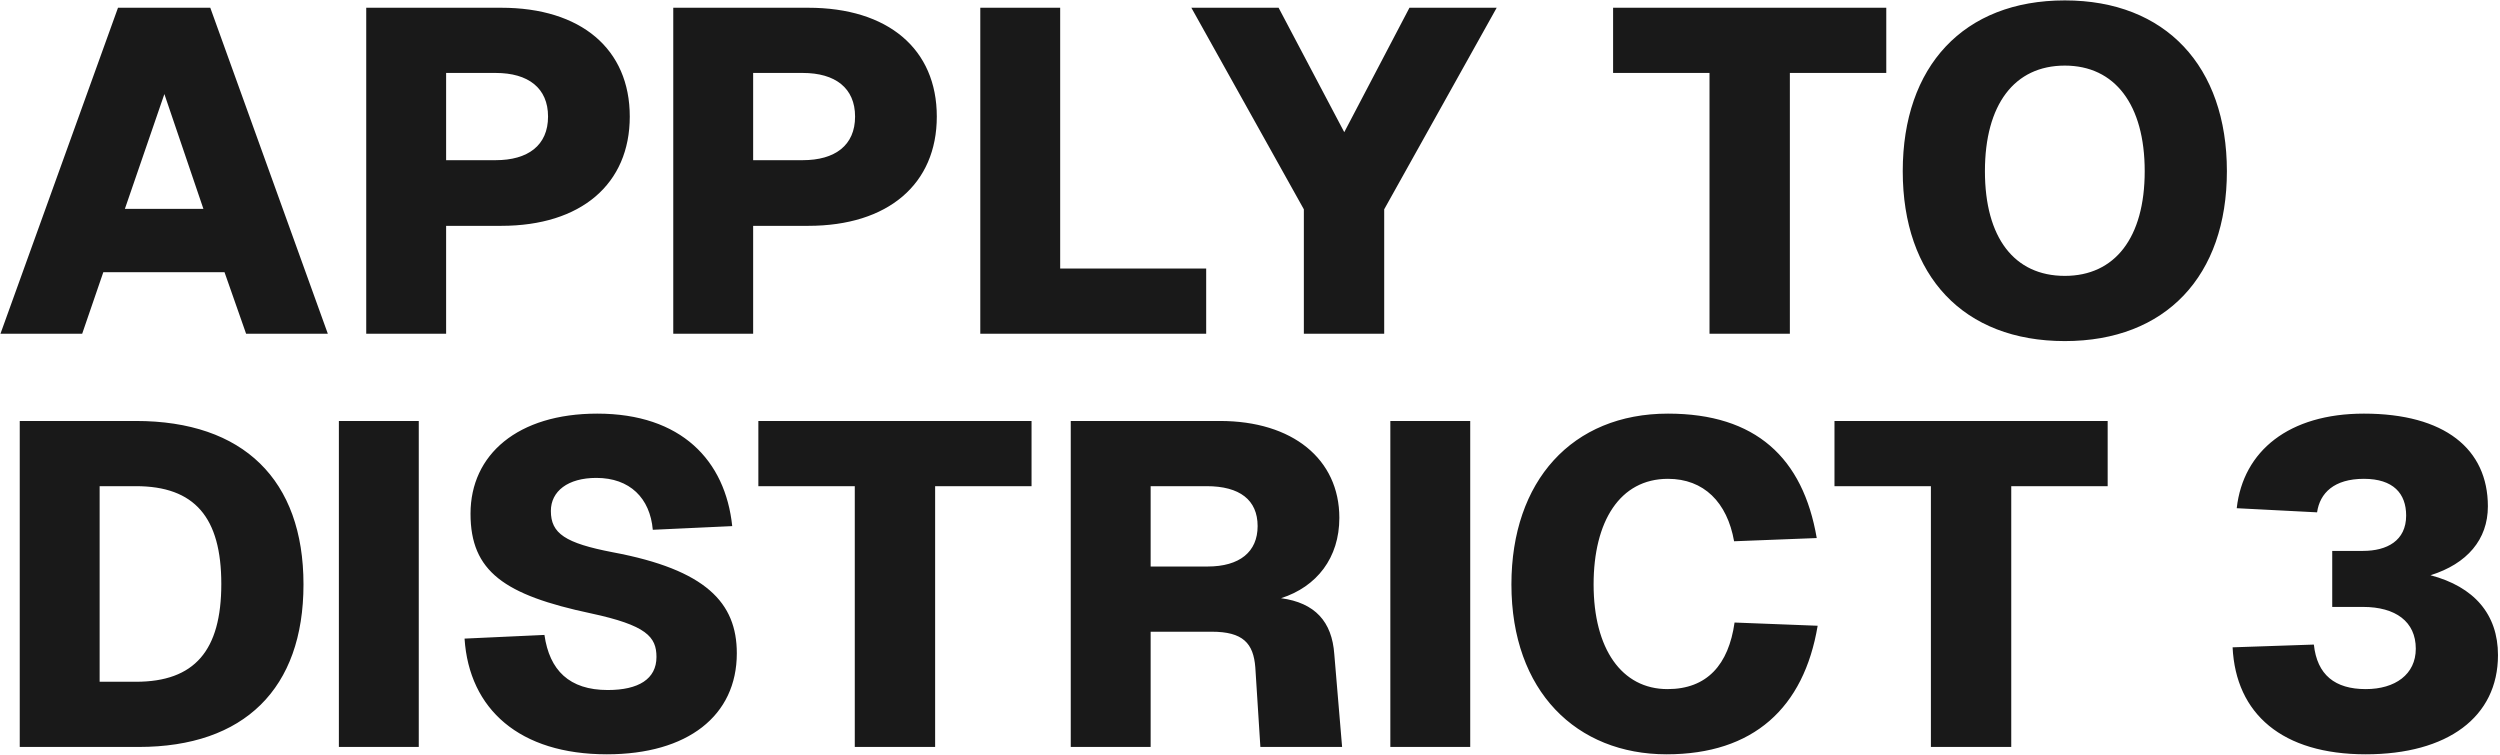<svg width="1089" height="329" viewBox="0 0 1089 329" fill="none" xmlns="http://www.w3.org/2000/svg">
<path d="M0.2 145.375L51.4 3.375H91.6L142.8 145.375H107.2L97.8 118.575H45L35.8 145.375H0.2ZM54.4 90.975H88.6L71.6 40.975L54.4 90.975ZM159.53 145.375V3.375H218.33C253.13 3.375 274.33 21.375 274.33 50.775C274.33 80.175 253.13 98.375 218.33 98.375H194.33V145.375H159.53ZM215.93 69.775C229.93 69.775 238.73 63.375 238.73 50.775C238.73 38.375 230.13 31.775 215.93 31.775H194.33V69.775H215.93ZM293.272 145.375V3.375H352.072C386.872 3.375 408.072 21.375 408.072 50.775C408.072 80.175 386.872 98.375 352.072 98.375H328.072V145.375H293.272ZM349.672 69.775C363.672 69.775 372.472 63.375 372.472 50.775C372.472 38.375 363.872 31.775 349.672 31.775H328.072V69.775H349.672ZM427.014 145.375V3.375H461.814V116.975H525.414V145.375H427.014ZM567.958 145.375V91.175L518.958 3.375H556.958L585.558 57.575L613.958 3.375H651.958L602.958 91.175V145.375H567.958ZM744.663 145.375V31.775H702.663V3.375H821.663V31.775H779.663V145.375H744.663ZM899.434 148.575C855.234 148.575 828.834 120.175 828.834 74.575C828.834 28.975 855.234 0.175 899.434 0.175C943.434 0.175 970.034 28.975 970.034 74.575C970.034 120.175 943.434 148.575 899.434 148.575ZM899.434 120.175C921.234 120.175 934.234 103.575 934.234 74.575C934.234 45.575 921.234 28.575 899.434 28.575C877.434 28.575 864.634 45.575 864.634 74.575C864.634 103.575 877.434 120.175 899.434 120.175ZM8.6 325.375V183.375H59.2C106 183.375 132.2 208.975 132.2 254.575C132.2 299.975 106.4 325.375 60.4 325.375H8.6ZM59.2 296.975C84.8 296.975 96.4 283.375 96.4 254.375C96.4 225.375 84.8 211.775 59.2 211.775H43.4V296.975H59.2ZM147.616 325.375V183.375H182.416V325.375H147.616ZM264.358 328.575C226.358 328.575 204.358 308.975 202.358 278.175L237.158 276.575C239.358 291.975 247.958 300.575 264.758 300.575C278.158 300.575 285.958 295.775 285.958 286.175C285.958 277.375 281.558 272.375 257.358 267.175C219.758 259.175 204.958 248.975 204.958 223.775C204.958 197.975 225.558 180.175 260.158 180.175C296.758 180.175 315.958 200.575 318.958 229.175L284.358 230.775C283.158 216.975 274.358 208.175 259.758 208.175C247.358 208.175 239.958 213.975 239.958 222.575C239.958 232.375 246.158 236.575 266.958 240.575C307.558 248.175 320.958 262.575 320.958 284.575C320.958 311.775 299.558 328.575 264.358 328.575ZM372.342 325.375V211.775H330.342V183.375H449.342V211.775H407.342V325.375H372.342ZM466.42 325.375V183.375H531.42C563.02 183.375 583.42 199.975 583.42 225.575C583.42 242.975 573.62 255.575 558.02 260.575C572.82 262.575 580.22 270.775 581.22 284.975L584.62 325.375H549.02L546.82 290.775C546.02 280.175 541.42 275.175 527.82 275.175H501.22V325.375H466.42ZM526.02 246.775C540.02 246.775 547.82 240.375 547.82 229.175C547.82 217.775 540.02 211.775 525.62 211.775H501.22V246.775H526.02ZM605.631 325.375V183.375H640.431V325.375H605.631ZM725.973 328.575C686.773 328.575 658.373 301.175 658.373 254.575C658.373 209.575 684.773 180.175 726.573 180.175C764.773 180.175 785.373 199.375 791.373 234.375L755.373 235.775C752.373 218.775 742.173 208.575 726.573 208.575C705.573 208.575 694.173 227.175 694.173 254.575C694.173 282.575 706.373 300.175 726.373 300.175C743.573 300.175 752.973 289.575 755.573 271.175L791.773 272.575C785.773 308.375 763.773 328.575 725.973 328.575ZM841.1 325.375V211.775H799.1V183.375H918.1V211.775H876.1V325.375H841.1ZM1030.52 328.575C994.119 328.575 973.919 310.975 972.519 281.975L1007.92 280.775C1009.32 293.975 1017.12 300.175 1030.52 300.175C1043.32 300.175 1052.32 293.775 1052.32 282.575C1052.32 270.775 1043.52 264.375 1029.32 264.375H1015.92V239.975H1029.32C1039.72 239.975 1048.12 235.575 1048.12 224.575C1048.12 214.975 1042.52 208.575 1029.72 208.575C1016.72 208.575 1010.52 214.775 1009.32 223.175L974.319 221.375C977.119 196.375 997.119 180.175 1029.72 180.175C1064.92 180.175 1083.72 195.575 1083.72 220.575C1083.72 234.975 1074.72 245.575 1058.72 250.575C1077.72 255.575 1088.12 267.575 1088.12 285.375C1088.12 312.375 1066.12 328.575 1030.52 328.575Z" fill="#191919"/>
</svg>
